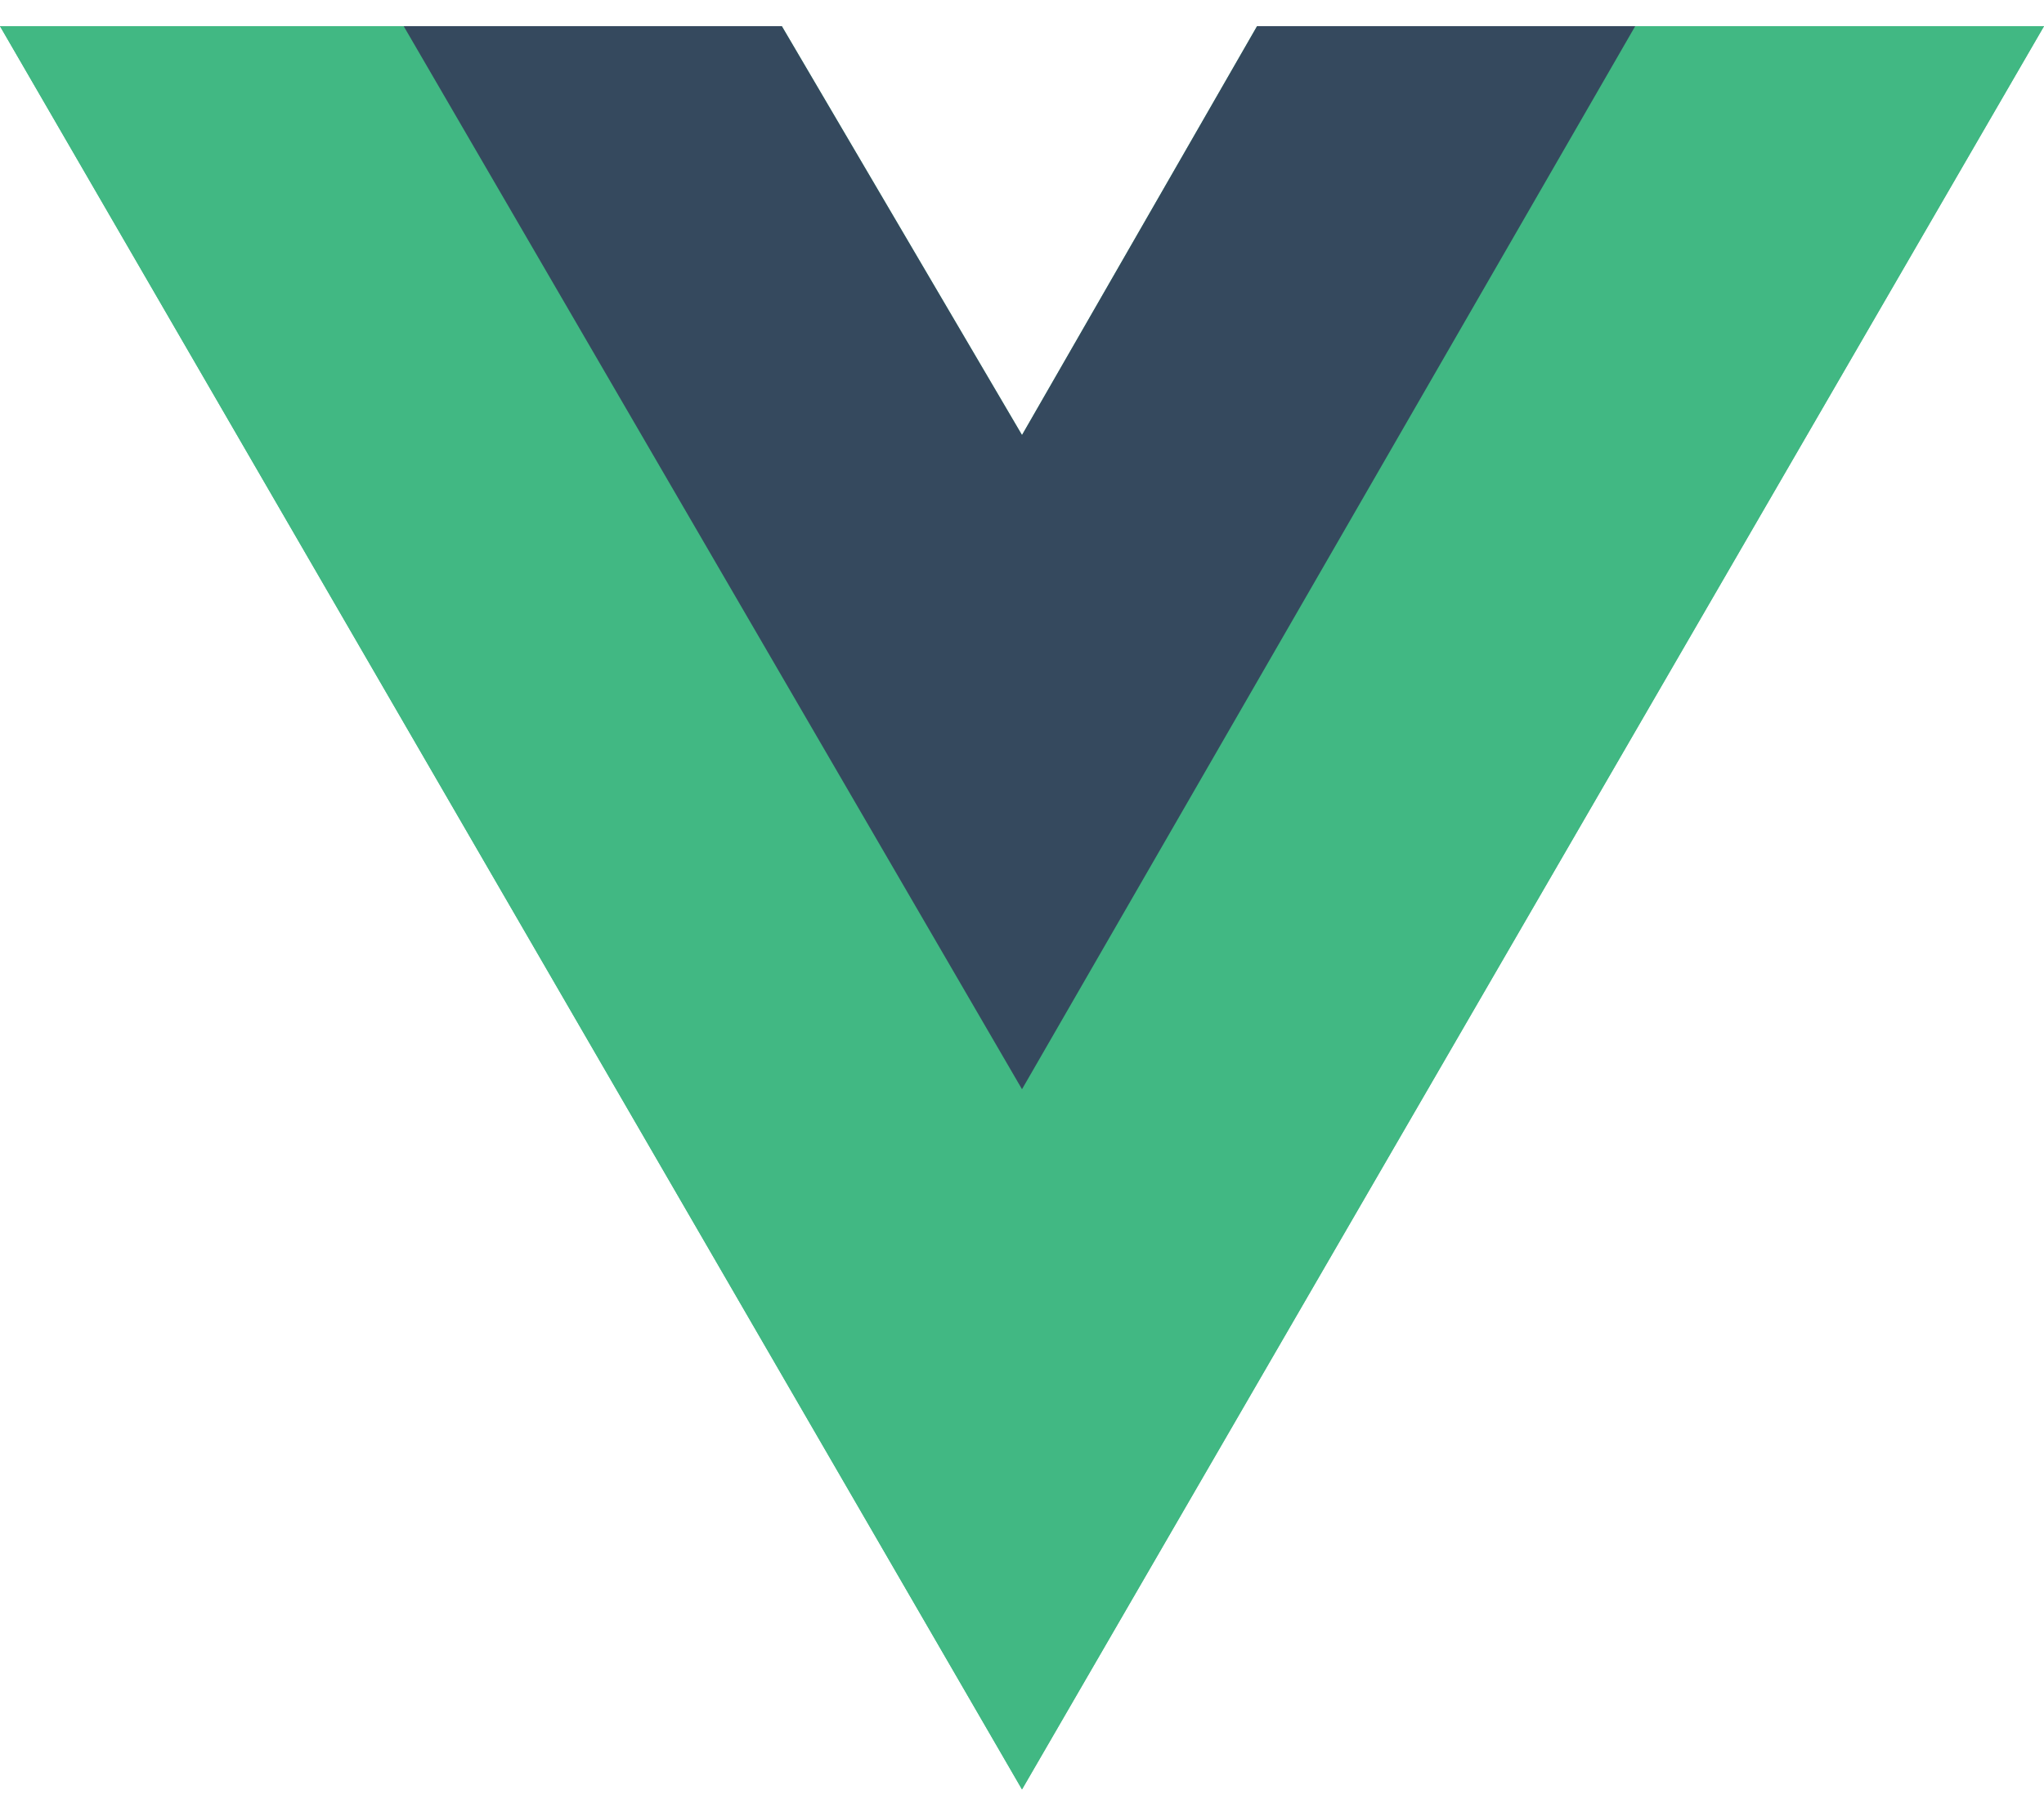 <svg xmlns="http://www.w3.org/2000/svg" width="36" height="32" viewBox="0 0 36 32" fill="none"><path d="M28.8 0.461H36L18 31.511L0 0.461H7.11H13.77L18 7.661L22.14 0.461H28.8Z" fill="#41B883"></path><path d="M0 0.461L18 31.511L36 0.461H28.8L18 19.091L7.11 0.461H0Z" fill="#41B883"></path><path d="M7.11 0.461L18 19.181L28.8 0.461H22.14L18 7.661L13.77 0.461H7.11Z" fill="#35495E"></path></svg>